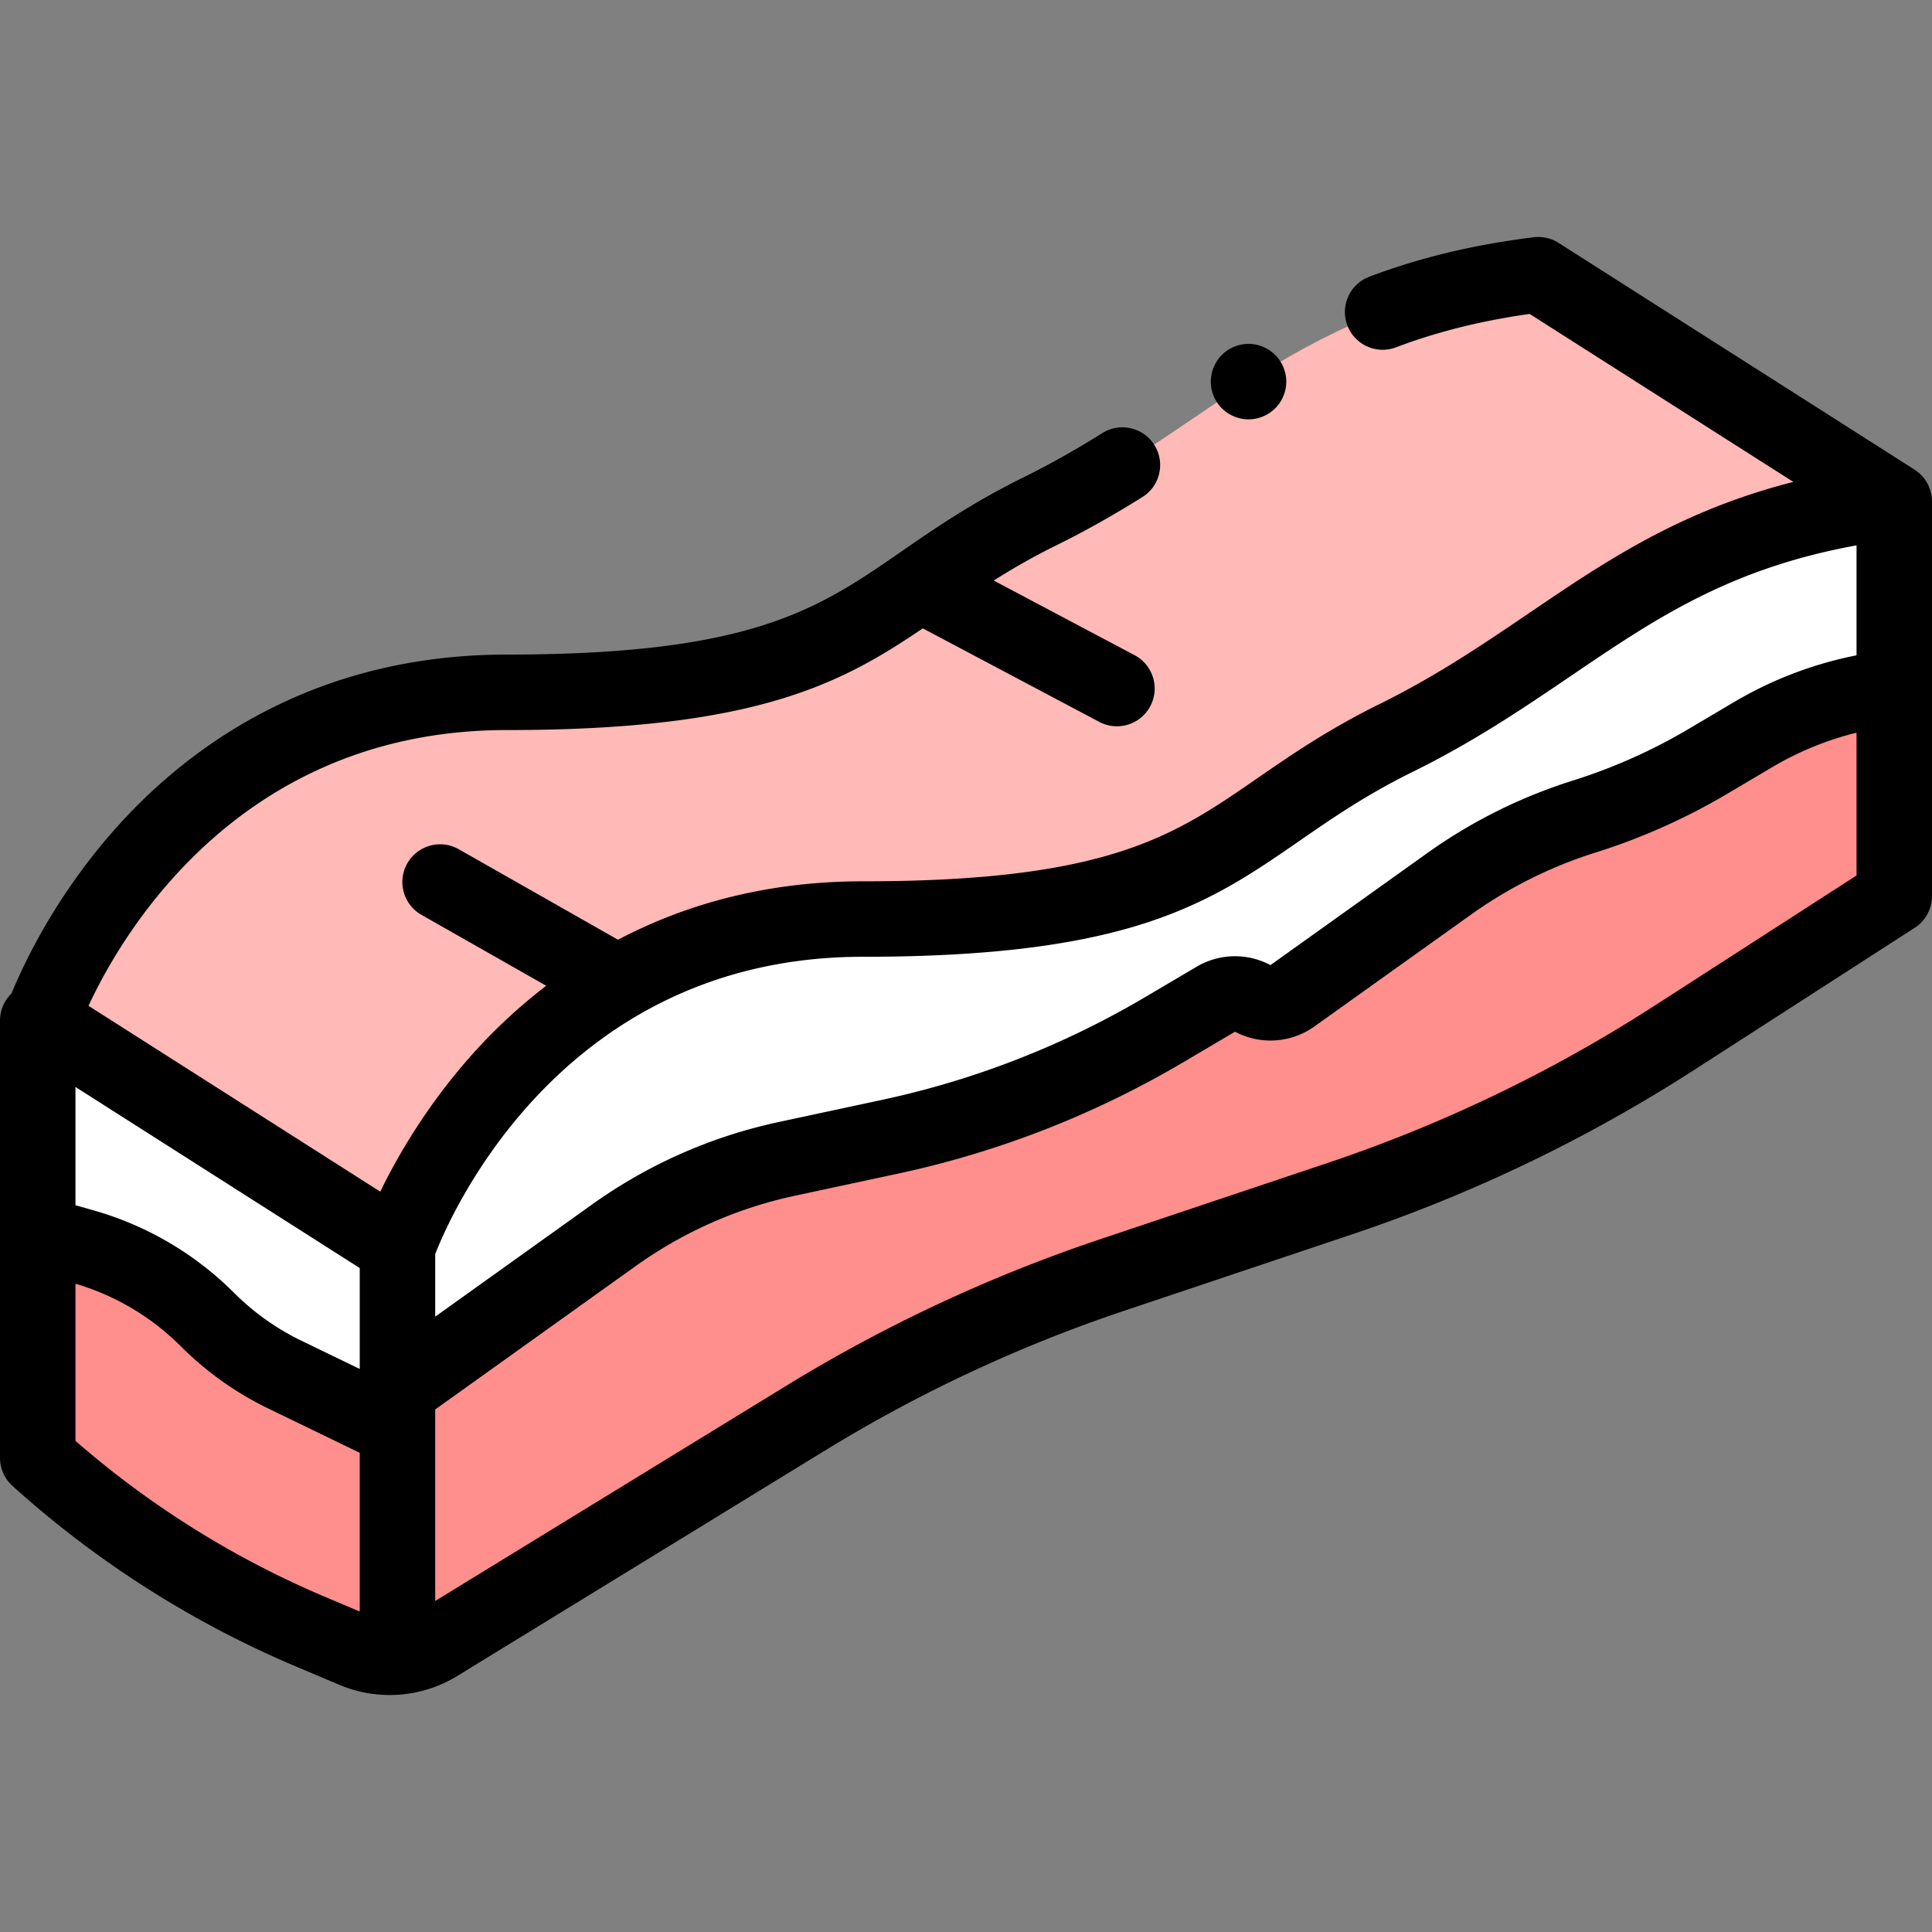 <svg xmlns="http://www.w3.org/2000/svg" width="512" height="512" viewBox="0 0 512 512" style="enable-background:new 0 0 512 512" xml:space="preserve"><rect x="0" y="0" width="512" height="512" fill="#808080" stroke="none"/><path fill="#fff" data-original="#ffffff" d="M502 256z"/><path d="M502 132.891v104.58l-58.357 37.61a395.954 395.954 0 0 1-88.615 42.59l-60.344 20.236a395.95 395.95 0 0 0-81.066 37.845l-97.671 59.879a24.23 24.23 0 0 1-22.084 1.667l-11.253-4.749A258.268 258.268 0 0 1 10 386.348V270.471l492-137.58z" fill="#fe8f8d" data-original="#fe8f8d"/><path d="M449.324 147.621c-28.464 13.377-47.855 32.424-79.324 47.937-47.333 23.333-47.333 48-141.333 48s-123.333 87-123.333 87L11 270.471s.038-.112.109-.31l-1.109.31v56.5l11.304 3.191c12.607 3.558 24.265 10.072 33.5 19.363a75.732 75.732 0 0 0 20.694 14.767l27.209 13.18 5.293-11 54.594-39.048a123.697 123.697 0 0 1 46.037-20.338l27.163-5.82a243.515 243.515 0 0 0 72.792-28.421l13.802-8.15c2.971-1.754 6.588-1.664 9.654-.081a10.116 10.116 0 0 0 10.519-.758l41.431-29.593a127.457 127.457 0 0 1 35.858-17.873 156.42 156.42 0 0 0 32.782-14.622l11.876-7.032c10.881-6.442 35.49-12.263 35.49-12.263l2-12.222v-37.357l-52.674 14.727z" fill="#fff" data-original="#ffffff"/><path d="M502 132.891c-64.667 8-84.667 39.333-132 62.667s-47.333 48-141.333 48-123.333 87-123.333 87L11 270.471s29.333-87 123.333-87 94-24.667 141.333-48 67.333-54.667 132-62.667L502 132.891z" fill="#ffb9b7" data-original="#ffb9b7"/><path d="m507.372 124.457-94.333-60.088a10.026 10.026 0 0 0-6.6-1.49c-15.906 1.968-30.154 5.389-43.559 10.457-5.166 1.953-7.771 7.725-5.817 12.891 1.953 5.165 7.722 7.771 12.89 5.816 10.911-4.125 22.528-7.029 35.414-8.848l69.884 44.514c-30.14 7.699-49.734 20.997-70.231 34.907-11.991 8.138-24.392 16.554-39.441 23.972-13.688 6.748-23.702 13.667-32.537 19.771-21.994 15.195-39.367 27.198-104.374 27.198-26.202 0-47.648 6.403-64.89 15.483l-42.205-23.986c-4.802-2.728-10.906-1.048-13.636 3.753-2.729 4.802-1.048 10.906 3.753 13.636l33.065 18.792a143.141 143.141 0 0 0-20.521 19.227c-11.555 13.169-19.075 26.322-23.454 35.339l-77.323-49.252c9.128-19.632 40.457-73.078 110.877-73.078 65.714 0 88.358-12.122 110.215-26.948l46.769 24.784a10.002 10.002 0 0 0 13.519-4.153c2.586-4.88.727-10.933-4.153-13.519l-37.34-19.788c4.969-3.135 10.41-6.284 16.746-9.407 7.386-3.642 14.798-7.801 22.661-12.716 4.683-2.928 6.106-9.097 3.179-13.78s-9.096-6.106-13.78-3.179c-7.288 4.556-14.126 8.395-20.903 11.735-13.688 6.748-23.703 13.667-32.539 19.771l-.36.249-.006.004c-21.822 15.076-39.363 26.945-104.007 26.945-52.301 0-85.659 25.507-104.434 46.905-15.477 17.639-23.71 35.24-26.854 42.919A9.964 9.964 0 0 0 0 270.471v115.877c0 2.83 1.199 5.528 3.301 7.425a267.66 267.66 0 0 0 75.421 47.989l11.255 4.75a34.192 34.192 0 0 0 13.292 2.684 34.27 34.27 0 0 0 17.905-5.039l97.671-59.879a386.484 386.484 0 0 1 79.02-36.889l60.344-20.236a406.308 406.308 0 0 0 90.853-43.666l58.356-37.61a10.001 10.001 0 0 0 4.583-8.405v-104.58h-.003c0-3.367-1.702-6.572-4.626-8.435zM228.667 253.558c71.244 0 91.865-14.247 115.742-30.743 8.674-5.993 17.643-12.189 30.013-18.287 16.291-8.031 29.273-16.842 41.829-25.362 22.371-15.183 41.988-28.492 75.749-34.641v29.141a102.989 102.989 0 0 0-32.585 12.464l-11.879 7.032a146.6 146.6 0 0 1-30.684 13.686 137.265 137.265 0 0 0-38.672 19.276l-41.431 29.594a.122.122 0 0 1-.121.009c-6.211-3.255-13.523-3.066-19.563.496l-13.564 8.011a233.062 233.062 0 0 1-69.802 27.253l-27.162 5.821c-18.024 3.862-34.766 11.258-49.76 21.981l-41.444 29.642v-16.583c4.158-10.679 33.833-78.79 113.334-78.79zM95.333 336.045v26.743l-15.475-7.495a65.572 65.572 0 0 1-17.821-12.677 85.925 85.925 0 0 0-37.328-21.884L20 319.402V288.06l75.333 47.985zm-8.836 87.291A247.671 247.671 0 0 1 20 381.849v-41.652a65.867 65.867 0 0 1 27.895 16.561 85.538 85.538 0 0 0 23.244 16.533l24.194 11.719v42.054l-8.836-3.728zm351.73-156.66a386.322 386.322 0 0 1-86.378 41.514l-60.344 20.236a406.58 406.58 0 0 0-83.113 38.801l-93.059 57.051v-50.757l53.079-37.964c12.75-9.119 26.987-15.408 42.315-18.692l27.163-5.821a253.015 253.015 0 0 0 75.78-29.589l13.563-8.009a.116.116 0 0 1 .114-.003c6.761 3.542 14.817 2.982 21.026-1.45l41.431-29.594a117.272 117.272 0 0 1 33.045-16.471 166.616 166.616 0 0 0 34.875-15.556l11.879-7.033a83.14 83.14 0 0 1 22.396-9.175v37.854l-53.772 34.658z" data-original="#000000"/><path d="M330.87 111.134c2.64 0 5.21-1.07 7.069-2.93 1.87-1.86 2.94-4.44 2.94-7.07s-1.07-5.2-2.94-7.07a10.06 10.06 0 0 0-7.069-2.93c-2.63 0-5.2 1.07-7.07 2.93a10.066 10.066 0 0 0-2.92 7.07c0 2.64 1.06 5.21 2.92 7.07 1.87 1.86 4.44 2.93 7.07 2.93z" data-original="#000000"/></svg>